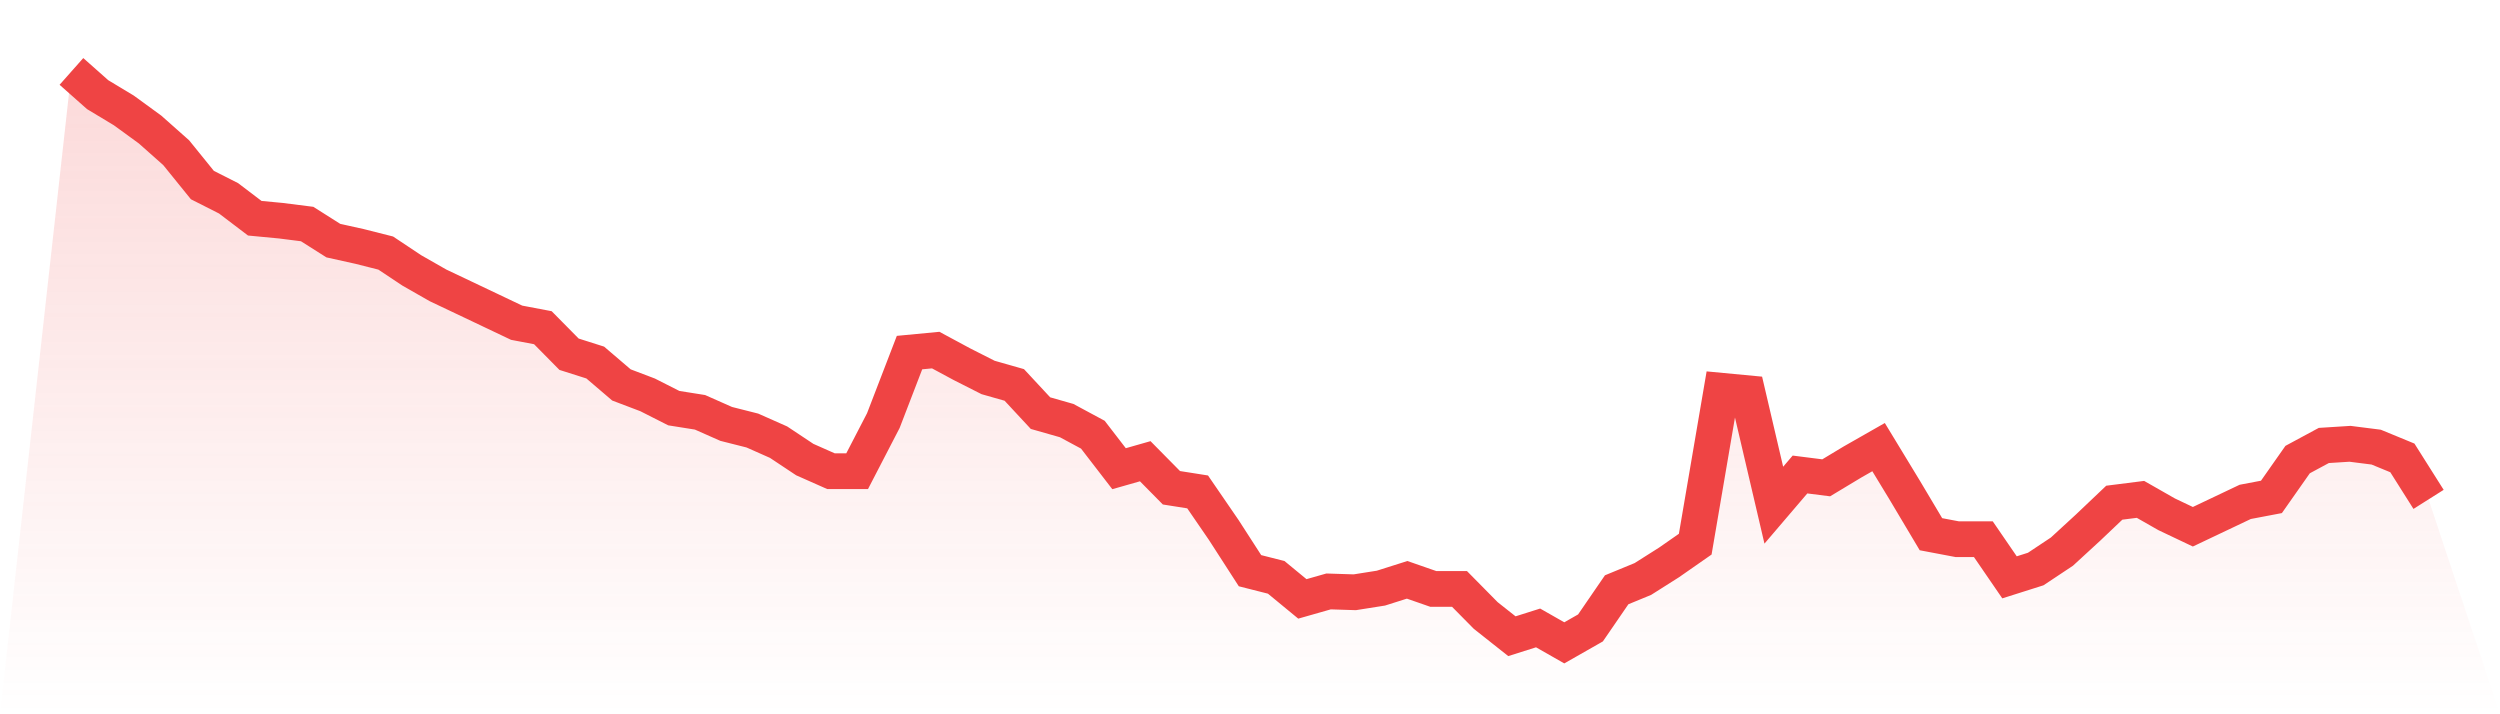 <svg viewBox="0 0 140 40" xmlns="http://www.w3.org/2000/svg">
<defs>
<linearGradient id="gradient" x1="0" x2="0" y1="0" y2="1">
<stop offset="0%" stop-color="#ef4444" stop-opacity="0.2"/>
<stop offset="100%" stop-color="#ef4444" stop-opacity="0"/>
</linearGradient>
</defs>
<path d="M4,4 L4,4 L5.467,5.3 L6.933,6.183 L8.4,7.251 L9.867,8.552 L11.333,10.363 L12.8,11.106 L14.267,12.221 L15.733,12.36 L17.2,12.546 L18.667,13.475 L20.133,13.8 L21.6,14.171 L23.067,15.147 L24.533,15.983 L26,16.679 L27.467,17.376 L28.933,18.073 L30.4,18.351 L31.867,19.837 L33.333,20.302 L34.8,21.556 L36.267,22.113 L37.733,22.856 L39.2,23.089 L40.667,23.739 L42.133,24.11 L43.6,24.761 L45.067,25.736 L46.533,26.386 L48,26.386 L49.467,23.553 L50.933,19.745 L52.4,19.605 L53.867,20.395 L55.333,21.138 L56.8,21.556 L58.267,23.135 L59.733,23.553 L61.2,24.343 L62.667,26.247 L64.133,25.829 L65.6,27.315 L67.067,27.547 L68.533,29.684 L70,31.959 L71.467,32.331 L72.933,33.538 L74.4,33.12 L75.867,33.167 L77.333,32.935 L78.8,32.47 L80.267,32.981 L81.733,32.981 L83.2,34.467 L84.667,35.628 L86.133,35.164 L87.6,36 L89.067,35.164 L90.533,33.028 L92,32.424 L93.467,31.495 L94.933,30.473 L96.4,21.881 L97.867,22.02 L99.333,28.29 L100.8,26.572 L102.267,26.758 L103.733,25.875 L105.2,25.039 L106.667,27.454 L108.133,29.916 L109.6,30.194 L111.067,30.194 L112.533,32.331 L114,31.866 L115.467,30.891 L116.933,29.544 L118.4,28.151 L119.867,27.965 L121.333,28.801 L122.8,29.498 L124.267,28.801 L125.733,28.105 L127.2,27.826 L128.667,25.736 L130.133,24.946 L131.6,24.853 L133.067,25.039 L134.533,25.643 L136,27.965 L140,40 L0,40 z" fill="url(#gradient)"/>
<path d="M4,4 L4,4 L5.467,5.3 L6.933,6.183 L8.4,7.251 L9.867,8.552 L11.333,10.363 L12.8,11.106 L14.267,12.221 L15.733,12.36 L17.2,12.546 L18.667,13.475 L20.133,13.8 L21.6,14.171 L23.067,15.147 L24.533,15.983 L26,16.679 L27.467,17.376 L28.933,18.073 L30.4,18.351 L31.867,19.837 L33.333,20.302 L34.8,21.556 L36.267,22.113 L37.733,22.856 L39.2,23.089 L40.667,23.739 L42.133,24.11 L43.6,24.761 L45.067,25.736 L46.533,26.386 L48,26.386 L49.467,23.553 L50.933,19.745 L52.4,19.605 L53.867,20.395 L55.333,21.138 L56.8,21.556 L58.267,23.135 L59.733,23.553 L61.2,24.343 L62.667,26.247 L64.133,25.829 L65.6,27.315 L67.067,27.547 L68.533,29.684 L70,31.959 L71.467,32.331 L72.933,33.538 L74.4,33.12 L75.867,33.167 L77.333,32.935 L78.8,32.47 L80.267,32.981 L81.733,32.981 L83.2,34.467 L84.667,35.628 L86.133,35.164 L87.6,36 L89.067,35.164 L90.533,33.028 L92,32.424 L93.467,31.495 L94.933,30.473 L96.4,21.881 L97.867,22.02 L99.333,28.29 L100.8,26.572 L102.267,26.758 L103.733,25.875 L105.2,25.039 L106.667,27.454 L108.133,29.916 L109.6,30.194 L111.067,30.194 L112.533,32.331 L114,31.866 L115.467,30.891 L116.933,29.544 L118.4,28.151 L119.867,27.965 L121.333,28.801 L122.8,29.498 L124.267,28.801 L125.733,28.105 L127.2,27.826 L128.667,25.736 L130.133,24.946 L131.6,24.853 L133.067,25.039 L134.533,25.643 L136,27.965" fill="none" stroke="#ef4444" stroke-width="2"/>
</svg>